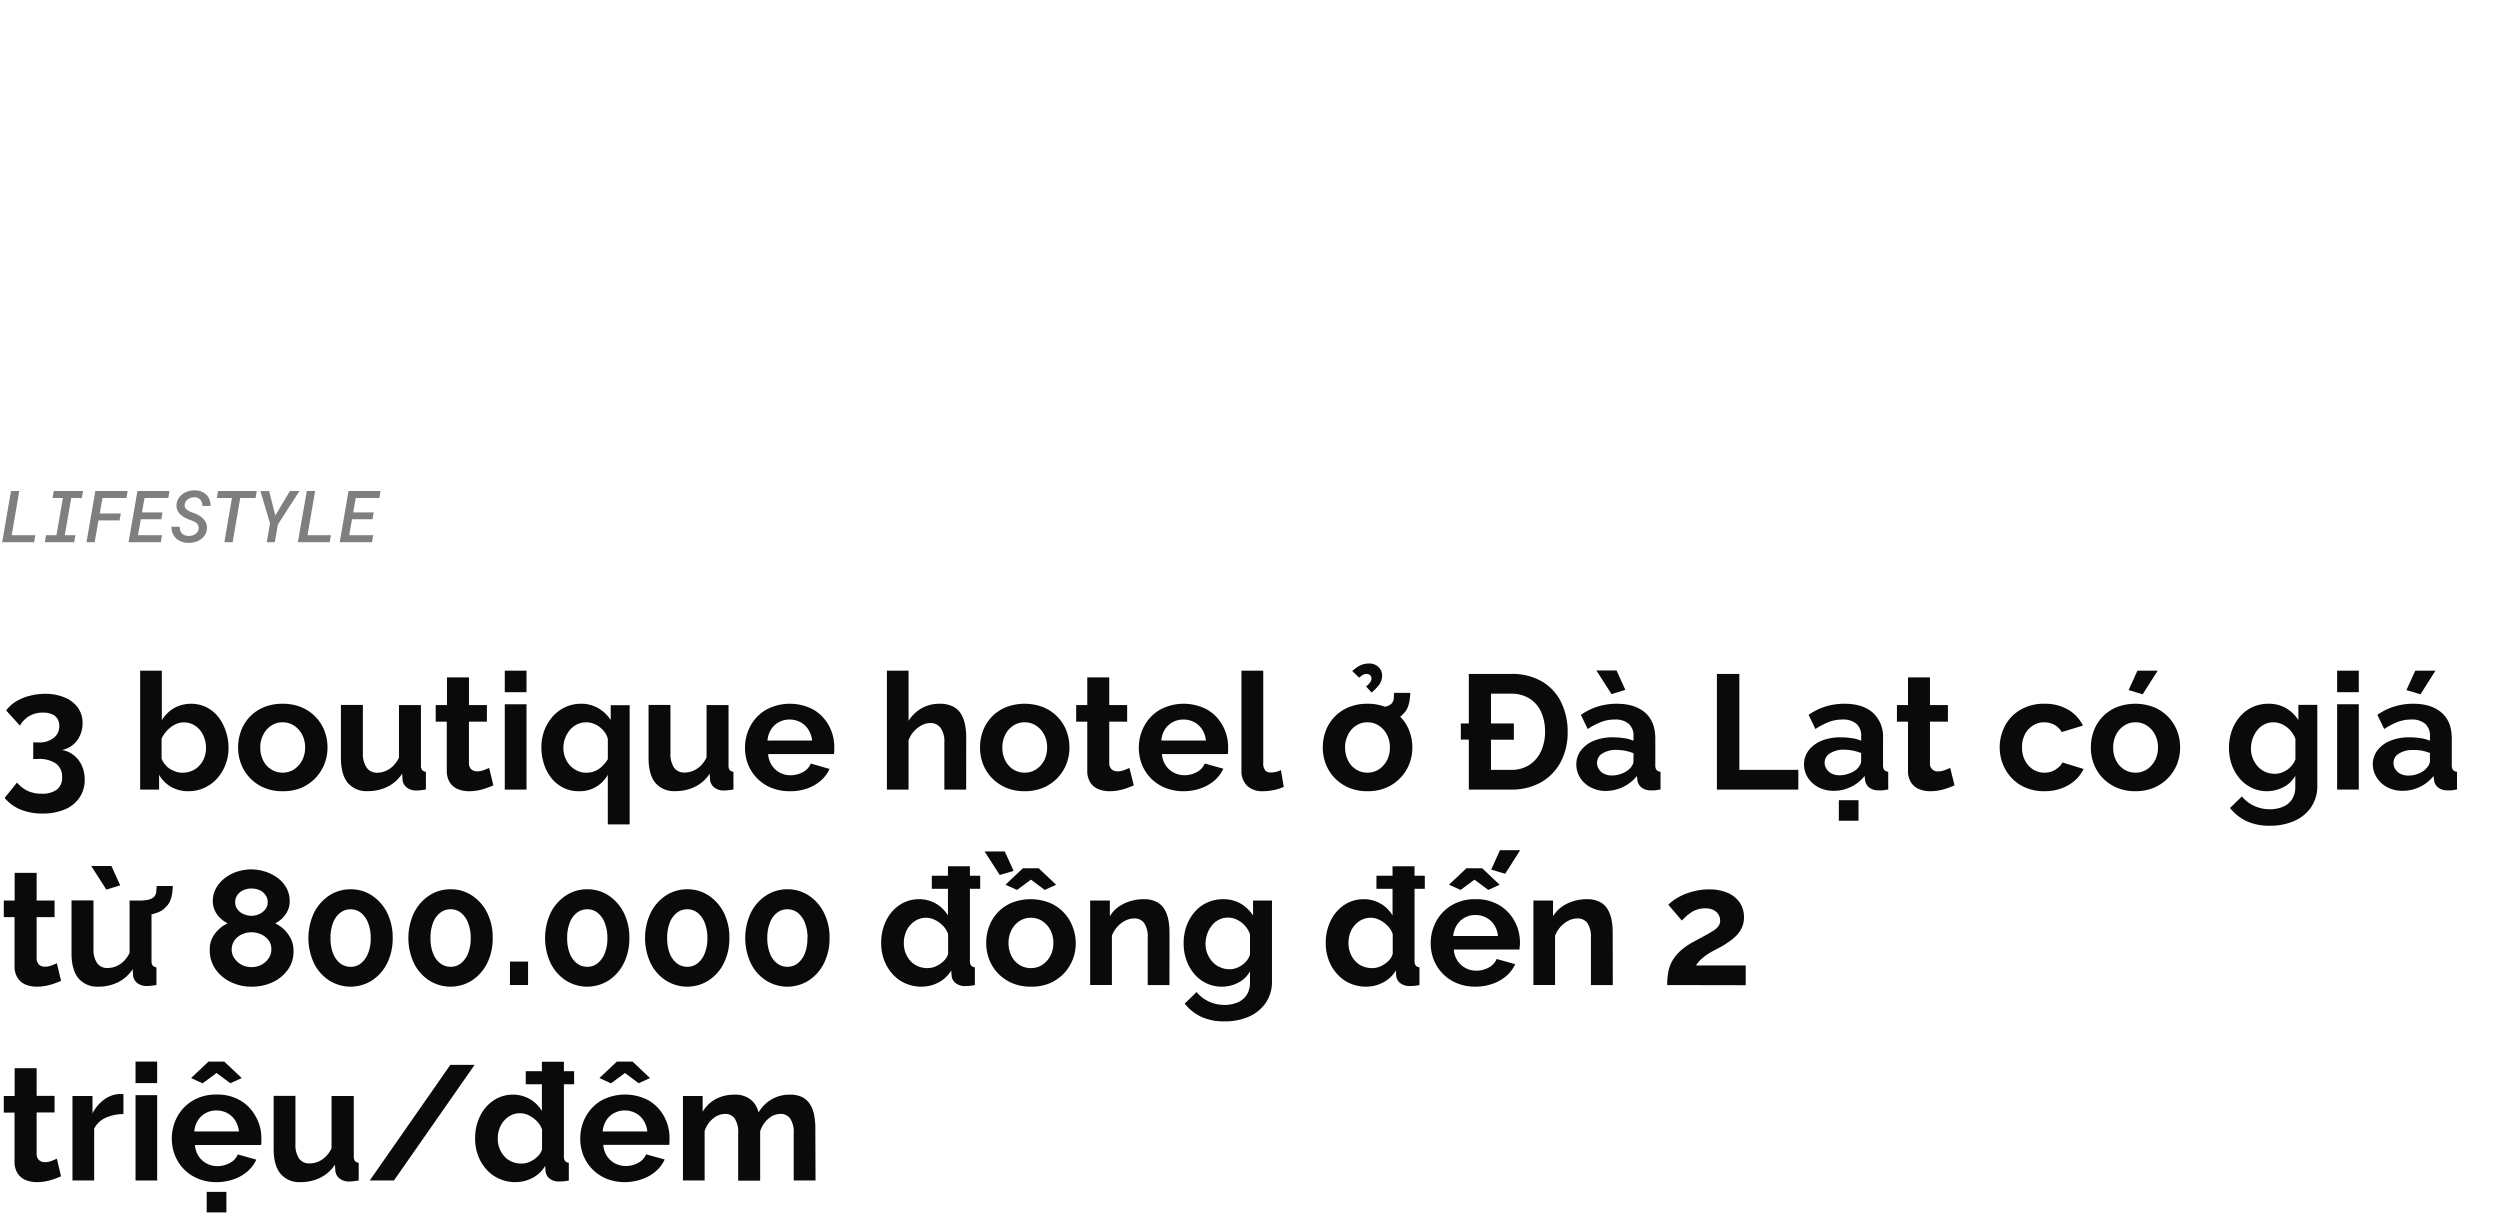<svg xmlns="http://www.w3.org/2000/svg" viewBox="0 0 660 323"><g opacity="0.5"><path d="M9.31,141.3,9,143.14H.57L2.9,129.63H5.09l-2,11.67Z"/><path d="M21.93,129.63l-.33,1.85H18.81L17.1,141.3h2.81l-.33,1.84H11.84l.32-1.84H14.9l1.71-9.82H13.86l.33-1.85Z"/><path d="M26,137.39l-1,5.75H22.83l2.34-13.51H33.7l-.32,1.85H27.05l-.71,4.07H31.9l-.33,1.84Z"/><path d="M37.17,137.08l-.73,4.22h6.34l-.33,1.84H33.94l2.34-13.51h8.46l-.31,1.85H38.15l-.66,3.8h5.42l-.32,1.8Z"/><path d="M52.33,138.7a1.8,1.8,0,0,0-.5-.64,3.15,3.15,0,0,0-.74-.44l-.83-.33a10.8,10.8,0,0,1-1.37-.58,5.34,5.34,0,0,1-1.2-.84,3.45,3.45,0,0,1-.83-1.14,3,3,0,0,1-.26-1.49,3.41,3.41,0,0,1,.51-1.64,4.28,4.28,0,0,1,1.15-1.21,5.06,5.06,0,0,1,1.54-.72,5.58,5.58,0,0,1,1.71-.22,4.71,4.71,0,0,1,1.66.32,4,4,0,0,1,1.31.84,3.92,3.92,0,0,1,.83,1.29,4.13,4.13,0,0,1,.27,1.67H53.43a3.21,3.21,0,0,0-.13-.9,2.24,2.24,0,0,0-.38-.72,2,2,0,0,0-.65-.48,2.26,2.26,0,0,0-.91-.19,3.41,3.41,0,0,0-.89.12,2.78,2.78,0,0,0-.8.37,2.57,2.57,0,0,0-.61.62,2,2,0,0,0-.3.85,1.31,1.31,0,0,0,.16.85,1.81,1.81,0,0,0,.57.6,3.66,3.66,0,0,0,.78.42c.29.11.55.22.8.3a8.55,8.55,0,0,1,1.38.62,4.73,4.73,0,0,1,1.17.88,3.57,3.57,0,0,1,.79,1.16,3.25,3.25,0,0,1,.22,1.52,3.38,3.38,0,0,1-.51,1.64A4.34,4.34,0,0,1,53,142.39a4.64,4.64,0,0,1-1.56.72,6.6,6.6,0,0,1-1.75.21,5,5,0,0,1-1.75-.32,4.14,4.14,0,0,1-1.42-.85,3.66,3.66,0,0,1-.94-1.34,4.27,4.27,0,0,1-.32-1.75h2.17a2.93,2.93,0,0,0,.16,1,2.24,2.24,0,0,0,.46.76,2,2,0,0,0,.74.49,3.08,3.08,0,0,0,1,.18,3.54,3.54,0,0,0,.91-.11,2.7,2.7,0,0,0,.81-.36,2.17,2.17,0,0,0,.62-.59,1.85,1.85,0,0,0,.31-.85A1.54,1.54,0,0,0,52.33,138.7Z"/><path d="M63.42,131.48l-2,11.66H59.23l2-11.66h-4l.33-1.85H67.79l-.33,1.85Z"/><path d="M76.54,129.63h2.52l-5.68,8.8-.83,4.71H70.42l.86-5-2.54-8.5h2.31l1.63,6.45Z"/><path d="M87.37,141.3l-.32,1.84H78.63L81,129.63h2.19l-2,11.67Z"/><path d="M92.93,137.08l-.73,4.22h6.33l-.32,1.84H89.69L92,129.63h8.46l-.31,1.85H93.91l-.66,3.8h5.41l-.31,1.8Z"/></g><path d="M16.34,198a6.69,6.69,0,0,1,3.18,1.41,7.55,7.55,0,0,1,2.09,2.73,8.83,8.83,0,0,1,.75,3.7A8.21,8.21,0,0,1,21,210.55a8.71,8.71,0,0,1-3.87,3.13,14.67,14.67,0,0,1-5.93,1.09,14.86,14.86,0,0,1-5.78-1.05,10.81,10.81,0,0,1-4.2-3.07l3.27-4.05a8.61,8.61,0,0,0,2.67,2.13,8.41,8.41,0,0,0,3.87.8,6.31,6.31,0,0,0,4-1.09,3.94,3.94,0,0,0,1.37-3.27,4.26,4.26,0,0,0-1.59-3.56A7.73,7.73,0,0,0,10,200.37H8.77V196h1.38a6.11,6.11,0,0,0,4.06-1.22,3.84,3.84,0,0,0,1.44-3.07,3.61,3.61,0,0,0-.51-2,3.12,3.12,0,0,0-1.51-1.19,6,6,0,0,0-2.28-.4A7.11,7.11,0,0,0,7.8,189a6.88,6.88,0,0,0-2.55,2.56l-3.62-4a8.89,8.89,0,0,1,2.5-2.31,12.94,12.94,0,0,1,3.63-1.54,16.54,16.54,0,0,1,4.24-.54,12.84,12.84,0,0,1,5.14,1,8,8,0,0,1,3.44,2.68,6.91,6.91,0,0,1,1.22,4.08,7.73,7.73,0,0,1-.67,3.21,6.74,6.74,0,0,1-1.91,2.53A6.64,6.64,0,0,1,16.34,198Z" fill="#0a0a0a"/><path d="M49.75,208.88a9,9,0,0,1-4.6-1.16A8.37,8.37,0,0,1,42,204.54v3.91h-5V177.06h5.72v13.08a9.3,9.3,0,0,1,3.2-3.19,9.4,9.4,0,0,1,8.58-.24,9.46,9.46,0,0,1,3.11,2.53A12.1,12.1,0,0,1,59.6,193a13.6,13.6,0,0,1,.73,4.44,12,12,0,0,1-3.08,8.15A10.23,10.23,0,0,1,53.92,208,9.85,9.85,0,0,1,49.75,208.88ZM48.12,204a6.52,6.52,0,0,0,2.55-.5,5.56,5.56,0,0,0,2-1.42A6.44,6.44,0,0,0,53.94,200a7.12,7.12,0,0,0,.45-2.57,7.63,7.63,0,0,0-.73-3.29,6.07,6.07,0,0,0-2.06-2.49,5.28,5.28,0,0,0-3.1-.93,5,5,0,0,0-2.38.6,7,7,0,0,0-2,1.54A7.89,7.89,0,0,0,42.66,195v5.27a5.93,5.93,0,0,0,.9,1.54A5.1,5.1,0,0,0,44.89,203a8.63,8.63,0,0,0,1.61.74A5.29,5.29,0,0,0,48.12,204Z" fill="#0a0a0a"/><path d="M74.6,208.88a12.4,12.4,0,0,1-4.92-.93A11.4,11.4,0,0,1,66,205.4a11.08,11.08,0,0,1-2.34-3.68,12,12,0,0,1-.8-4.36,12.44,12.44,0,0,1,.8-4.47,10.75,10.75,0,0,1,6-6.18,12.59,12.59,0,0,1,4.9-.92,12.73,12.73,0,0,1,5,.92,11.21,11.21,0,0,1,3.72,2.51,11,11,0,0,1,2.36,3.67,12,12,0,0,1,.82,4.47,11.65,11.65,0,0,1-.82,4.36,11.3,11.3,0,0,1-2.36,3.68A11.62,11.62,0,0,1,79.53,208,12.42,12.42,0,0,1,74.6,208.88Zm-5.89-11.52a7.42,7.42,0,0,0,.78,3.42,5.74,5.74,0,0,0,2.13,2.36,5.52,5.52,0,0,0,3,.84,5.4,5.4,0,0,0,3-.86,6.32,6.32,0,0,0,2.13-2.36,7.25,7.25,0,0,0,.8-3.44,7.14,7.14,0,0,0-.8-3.4,6.24,6.24,0,0,0-2.13-2.36,5.38,5.38,0,0,0-3-.87,5.32,5.32,0,0,0-3,.87,6.09,6.09,0,0,0-2.1,2.36A7.36,7.36,0,0,0,68.71,197.36Z" fill="#0a0a0a"/><path d="M90,200.11v-14h5.8v12.7a6.52,6.52,0,0,0,1,3.85A3.24,3.24,0,0,0,99.54,204a6,6,0,0,0,2.22-.44,6.32,6.32,0,0,0,2-1.33,7.48,7.48,0,0,0,1.57-2.23V186.14h5.8V202a2,2,0,0,0,.31,1.28,1.45,1.45,0,0,0,1,.47v4.68l-1.44.2a10.42,10.42,0,0,1-1.06.06,4,4,0,0,1-2.47-.72,3,3,0,0,1-1.18-1.92l-.13-1.79a9.83,9.83,0,0,1-3.85,3.43,11.51,11.51,0,0,1-5.22,1.17,6.44,6.44,0,0,1-5.31-2.23Q90,204.42,90,200.11Z" fill="#0a0a0a"/><path d="M130.25,207.34c-.52.23-1.12.46-1.79.7a14.5,14.5,0,0,1-2.19.61,12.82,12.82,0,0,1-2.39.23,7.58,7.58,0,0,1-3-.55,4.6,4.6,0,0,1-2.13-1.77,5.71,5.71,0,0,1-.8-3.17V190.52h-2.92v-4.38H118v-7.31h5.81v7.31h4.73v4.38H123.8v10.91a2.22,2.22,0,0,0,.64,1.68,2.28,2.28,0,0,0,1.55.53,4.77,4.77,0,0,0,1.72-.33c.57-.21,1-.4,1.42-.58Z" fill="#0a0a0a"/><path d="M133.26,182.74v-5.68H139v5.68Zm0,25.71V185.92H139v22.53Z" fill="#0a0a0a"/><path d="M152.73,208.88a8.71,8.71,0,0,1-3.95-.89,9.42,9.42,0,0,1-3.14-2.49,11.18,11.18,0,0,1-2-3.72,14,14,0,0,1-.71-4.51,12.34,12.34,0,0,1,.79-4.48,11.73,11.73,0,0,1,2.22-3.66,9.88,9.88,0,0,1,7.52-3.34A8.79,8.79,0,0,1,158,187a9.81,9.81,0,0,1,3.23,3.08v-3.9h5v31.47h-5.77V204.55A8.43,8.43,0,0,1,152.73,208.88Zm2.15-4.9a5.43,5.43,0,0,0,2.28-.46,6.32,6.32,0,0,0,1.85-1.26,9.24,9.24,0,0,0,1.46-1.84v-5.31a4.83,4.83,0,0,0-.79-1.75,6.93,6.93,0,0,0-1.38-1.43,6.11,6.11,0,0,0-1.7-.92,5.43,5.43,0,0,0-1.8-.32,5.5,5.5,0,0,0-2.47.55,5.91,5.91,0,0,0-1.9,1.5,7.28,7.28,0,0,0-1.24,2.15,7.1,7.1,0,0,0-.45,2.51,6.88,6.88,0,0,0,.79,3.33,6.36,6.36,0,0,0,2.17,2.37A5.76,5.76,0,0,0,154.88,204Z" fill="#0a0a0a"/><path d="M171.22,200.11v-14H177v12.7a6.45,6.45,0,0,0,.95,3.85,3.24,3.24,0,0,0,2.79,1.29,6,6,0,0,0,2.22-.44,6.32,6.32,0,0,0,2-1.33,7.66,7.66,0,0,0,1.57-2.23V186.14h5.8V202a2.11,2.11,0,0,0,.3,1.28,1.47,1.47,0,0,0,1,.47v4.68c-.57.09-1.05.15-1.44.2a10.24,10.24,0,0,1-1.05.06,4,4,0,0,1-2.47-.72,3,3,0,0,1-1.19-1.92l-.12-1.79a9.9,9.9,0,0,1-3.85,3.43,11.58,11.58,0,0,1-5.23,1.17,6.46,6.46,0,0,1-5.31-2.23Q171.22,204.42,171.22,200.11Z" fill="#0a0a0a"/><path d="M208.51,208.88a12.67,12.67,0,0,1-4.91-.91,11.14,11.14,0,0,1-3.74-2.51,11,11,0,0,1-2.36-3.63,11.64,11.64,0,0,1-.82-4.38,12,12,0,0,1,1.44-5.81,11,11,0,0,1,4.09-4.25,13.24,13.24,0,0,1,12.62,0,11,11,0,0,1,4,4.19,11.75,11.75,0,0,1,1.42,5.67c0,.37,0,.72,0,1s-.05.61-.08.83H202.79a6.1,6.1,0,0,0,1,3A5.8,5.8,0,0,0,205.9,204a6,6,0,0,0,2.78.67,6.74,6.74,0,0,0,3.29-.84,4.43,4.43,0,0,0,2.08-2.25L219,203a9.08,9.08,0,0,1-2.28,3.06,11.26,11.26,0,0,1-3.57,2.08A13.41,13.41,0,0,1,208.51,208.88Zm-5.9-13.37H214.4a6.65,6.65,0,0,0-1-2.92,5.53,5.53,0,0,0-2.09-1.93,5.9,5.9,0,0,0-2.88-.7,5.66,5.66,0,0,0-2.81.7,5.55,5.55,0,0,0-2.07,1.93A6.65,6.65,0,0,0,202.61,195.51Z" fill="#0a0a0a"/><path d="M255.07,208.45h-5.76V196a6.15,6.15,0,0,0-1-3.85,3.34,3.34,0,0,0-2.77-1.27,4.92,4.92,0,0,0-2.2.58,7.46,7.46,0,0,0-2.08,1.62,7.08,7.08,0,0,0-1.4,2.37v13h-5.72V177.06h5.72V190.3a9.56,9.56,0,0,1,3.46-3.32,9.46,9.46,0,0,1,4.67-1.19,7.69,7.69,0,0,1,3.59.73,5.18,5.18,0,0,1,2.15,2,8.89,8.89,0,0,1,1.05,2.83,16.7,16.7,0,0,1,.3,3.17Z" fill="#0a0a0a"/><path d="M270.51,208.88a12.37,12.37,0,0,1-4.92-.93,11.4,11.4,0,0,1-3.72-2.55,11,11,0,0,1-2.35-3.68,12,12,0,0,1-.79-4.36,12.44,12.44,0,0,1,.79-4.47,10.87,10.87,0,0,1,2.33-3.67,10.63,10.63,0,0,1,3.72-2.51,13.67,13.67,0,0,1,9.86,0,11,11,0,0,1,6.09,6.18,12.24,12.24,0,0,1,.81,4.47,11.85,11.85,0,0,1-.81,4.36,11.25,11.25,0,0,1-6.09,6.23A12.37,12.37,0,0,1,270.51,208.88Zm-5.89-11.52a7.54,7.54,0,0,0,.77,3.42,5.88,5.88,0,0,0,2.13,2.36,5.56,5.56,0,0,0,3,.84,5.4,5.4,0,0,0,3-.86,6.32,6.32,0,0,0,2.13-2.36,7.24,7.24,0,0,0,.79-3.44,7.14,7.14,0,0,0-.79-3.4,6.24,6.24,0,0,0-2.13-2.36,5.41,5.41,0,0,0-3-.87,5.32,5.32,0,0,0-3,.87,6.11,6.11,0,0,0-2.11,2.36A7.48,7.48,0,0,0,264.62,197.36Z" fill="#0a0a0a"/><path d="M299.32,207.34c-.52.23-1.11.46-1.78.7a15,15,0,0,1-2.2.61,12.71,12.71,0,0,1-2.38.23,7.67,7.67,0,0,1-3-.55,4.6,4.6,0,0,1-2.13-1.77,5.71,5.71,0,0,1-.79-3.17V190.52h-2.93v-4.38h2.93v-7.31h5.8v7.31h4.73v4.38h-4.73v10.91a2.23,2.23,0,0,0,.65,1.68,2.25,2.25,0,0,0,1.54.53,4.73,4.73,0,0,0,1.72-.33,15,15,0,0,0,1.42-.58Z" fill="#0a0a0a"/><path d="M312.48,208.88a12.58,12.58,0,0,1-4.9-.91,11.18,11.18,0,0,1-3.75-2.51,11,11,0,0,1-2.36-3.63,11.84,11.84,0,0,1-.82-4.38,12,12,0,0,1,1.44-5.81,11.05,11.05,0,0,1,4.09-4.25,13.24,13.24,0,0,1,12.62,0,11,11,0,0,1,4,4.19,11.64,11.64,0,0,1,1.42,5.67c0,.37,0,.72,0,1s-.06.61-.09.83H306.76a6.1,6.1,0,0,0,1,3,5.73,5.73,0,0,0,2.15,1.91,6,6,0,0,0,2.77.67,6.71,6.71,0,0,0,3.29-.84,4.45,4.45,0,0,0,2.09-2.25l4.9,1.37a9.08,9.08,0,0,1-2.28,3.06,11.15,11.15,0,0,1-3.57,2.08A13.41,13.41,0,0,1,312.48,208.88Zm-5.89-13.37h11.78a6.65,6.65,0,0,0-1-2.92,5.51,5.51,0,0,0-2.08-1.93,5.9,5.9,0,0,0-2.88-.7,5.67,5.67,0,0,0-2.82.7,5.55,5.55,0,0,0-2.07,1.93A6.52,6.52,0,0,0,306.59,195.51Z" fill="#0a0a0a"/><path d="M327.74,177.06h5.76v24.2a3.21,3.21,0,0,0,.52,2.14,1.82,1.82,0,0,0,1.38.54,6.52,6.52,0,0,0,1.48-.17,5.59,5.59,0,0,0,1.27-.48l.77,4.43a10.81,10.81,0,0,1-2.68.86,14.73,14.73,0,0,1-2.82.3,5.76,5.76,0,0,1-4.19-1.44,5.42,5.42,0,0,1-1.49-4.08Z" fill="#0a0a0a"/><path d="M361,208.88a12.4,12.4,0,0,1-4.92-.93,11.4,11.4,0,0,1-3.72-2.55,11.08,11.08,0,0,1-2.34-3.68,11.84,11.84,0,0,1-.8-4.36,12.23,12.23,0,0,1,.8-4.47,10.85,10.85,0,0,1,2.32-3.67,10.72,10.72,0,0,1,3.72-2.51,12.59,12.59,0,0,1,4.9-.92,12.73,12.73,0,0,1,5,.92,11.06,11.06,0,0,1,3.71,2.51,10.83,10.83,0,0,1,2.37,3.67,12.24,12.24,0,0,1,.82,4.47,11.85,11.85,0,0,1-.82,4.36,11.17,11.17,0,0,1-2.37,3.68,11.47,11.47,0,0,1-3.71,2.55A12.42,12.42,0,0,1,361,208.88Zm-5.89-11.52a7.42,7.42,0,0,0,.78,3.42,5.79,5.79,0,0,0,2.12,2.36,5.58,5.58,0,0,0,3,.84,5.4,5.4,0,0,0,3-.86,6.32,6.32,0,0,0,2.13-2.36,7.24,7.24,0,0,0,.79-3.44,7.14,7.14,0,0,0-.79-3.4,6.24,6.24,0,0,0-2.13-2.36,5.38,5.38,0,0,0-3-.87,5.32,5.32,0,0,0-3,.87,6,6,0,0,0-2.1,2.36A7.36,7.36,0,0,0,355.09,197.36Zm3.7-18.45L357,177.15a8.73,8.73,0,0,1,2.1-1.48,5.14,5.14,0,0,1,2.24-.5,3.5,3.5,0,0,1,2.6.93,3,3,0,0,1,.93,2.25,4,4,0,0,1-.67,2.28,11.74,11.74,0,0,1-2.09,2.2l-1.46-1.6a5.5,5.5,0,0,0,1.08-1.11,1.86,1.86,0,0,0,.34-1,1.17,1.17,0,0,0-.34-.86,1.26,1.26,0,0,0-.91-.34,2,2,0,0,0-1,.24A7.09,7.09,0,0,0,358.79,178.91Zm4.64,11.78.09-3.95a9.73,9.73,0,0,0,2.41-.24,3.15,3.15,0,0,0,1.42-.75,2.38,2.38,0,0,0,.58-1.31c0-.47.07-1,.1-1.53h4.26c0,.63-.08,1.27-.17,1.92a8.29,8.29,0,0,1-.5,1.91,4.79,4.79,0,0,1-1.22,1.76,4.59,4.59,0,0,1-1.7,1.23,10.33,10.33,0,0,1-2.45.73A16.1,16.1,0,0,1,363.43,190.69Z" fill="#0a0a0a"/><path d="M385.66,195.25V191h14v4.3Zm2.11,13.2V177.92h11.09a15.57,15.57,0,0,1,8.32,2.05,12.85,12.85,0,0,1,5,5.5,17.37,17.37,0,0,1,1.68,7.68,16.63,16.63,0,0,1-1.87,8.08,13.32,13.32,0,0,1-5.22,5.33,15.89,15.89,0,0,1-7.92,1.89Zm20.12-15.3a12.3,12.3,0,0,0-1.05-5.23,8.11,8.11,0,0,0-3.07-3.52,9,9,0,0,0-4.91-1.27h-5.24v20.12h5.24a8.73,8.73,0,0,0,4.91-1.33,8.52,8.52,0,0,0,3.07-3.61A12.2,12.2,0,0,0,407.89,193.15Z" fill="#0a0a0a"/><path d="M416.15,201.87a6.08,6.08,0,0,1,1.23-3.78,8.13,8.13,0,0,1,3.39-2.53,13.13,13.13,0,0,1,5.06-.91,19,19,0,0,1,2.88.22,9.88,9.88,0,0,1,2.53.68v-1.24A4.13,4.13,0,0,0,430,191.1a5.41,5.41,0,0,0-3.75-1.14,9.78,9.78,0,0,0-3.56.65,19.14,19.14,0,0,0-3.53,1.85l-1.81-3.74a16.6,16.6,0,0,1,4.54-2.22,17,17,0,0,1,4.92-.71c3.21,0,5.72.79,7.51,2.36S437,192,437,195V202a1.93,1.93,0,0,0,.33,1.27,1.52,1.52,0,0,0,1.05.47v4.68l-1.4.22a4.29,4.29,0,0,1-1.05,0,3.92,3.92,0,0,1-2.6-.75,3,3,0,0,1-1.05-1.87l-.13-1.16a10.62,10.62,0,0,1-8.17,3.95,8.54,8.54,0,0,1-4-.93,7.16,7.16,0,0,1-2.8-2.53A6.5,6.5,0,0,1,416.15,201.87ZM421.44,177h5.33l2.32,5.12-3.65,1.12ZM430.17,203a3.74,3.74,0,0,0,.77-1,2,2,0,0,0,.3-.93v-2.22a12.11,12.11,0,0,0-2.23-.65,12.58,12.58,0,0,0-2.28-.23,6.68,6.68,0,0,0-3.68.94,2.88,2.88,0,0,0-1.44,2.5,3.07,3.07,0,0,0,.47,1.61,3.41,3.41,0,0,0,1.36,1.24,4.61,4.61,0,0,0,2.17.46,6.64,6.64,0,0,0,2.54-.5A6.17,6.17,0,0,0,430.17,203Z" fill="#0a0a0a"/><path d="M453.26,208.45V177.92h5.93v25.33h15.57v5.2Z" fill="#0a0a0a"/><path d="M476.26,201.87a6.08,6.08,0,0,1,1.23-3.78,8.16,8.16,0,0,1,3.4-2.53,13.08,13.08,0,0,1,5.05-.91,19,19,0,0,1,2.88.22,10.08,10.08,0,0,1,2.54.68v-1.24a4.14,4.14,0,0,0-1.25-3.21,5.38,5.38,0,0,0-3.74-1.14,9.88,9.88,0,0,0-3.57.65,19.46,19.46,0,0,0-3.53,1.85l-1.8-3.74A16.41,16.41,0,0,1,482,186.5a17.08,17.08,0,0,1,4.93-.71q4.81,0,7.5,2.36a8.54,8.54,0,0,1,2.69,6.8V202a2,2,0,0,0,.32,1.27,1.57,1.57,0,0,0,1.05.47v4.68l-1.39.22a4.39,4.39,0,0,1-1.06,0,3.93,3.93,0,0,1-2.6-.75,3,3,0,0,1-1.05-1.87l-.13-1.16a10.25,10.25,0,0,1-3.7,2.92,10.35,10.35,0,0,1-4.47,1,8.57,8.57,0,0,1-4-.93,7.23,7.23,0,0,1-2.8-2.53A6.5,6.5,0,0,1,476.26,201.87Zm14,1.08a3.78,3.78,0,0,0,.78-1,2,2,0,0,0,.3-.93v-2.22a12.73,12.73,0,0,0-4.52-.88,6.62,6.62,0,0,0-3.67.94,2.87,2.87,0,0,0-1.45,2.5,3,3,0,0,0,.48,1.61,3.32,3.32,0,0,0,1.35,1.24,4.61,4.61,0,0,0,2.17.46,6.64,6.64,0,0,0,2.54-.5A6.06,6.06,0,0,0,490.28,203Zm-4.81,13.72v-5.42h5.2v5.42Z" fill="#0a0a0a"/><path d="M516,207.34c-.52.23-1.12.46-1.79.7a14.5,14.5,0,0,1-2.19.61,12.82,12.82,0,0,1-2.39.23,7.67,7.67,0,0,1-3-.55,4.63,4.63,0,0,1-2.12-1.77,5.62,5.62,0,0,1-.8-3.17V190.52h-2.92v-4.38h2.92v-7.31h5.8v7.31h4.74v4.38h-4.74v10.91a2,2,0,0,0,2.2,2.21,4.81,4.81,0,0,0,1.72-.33c.57-.21,1-.4,1.42-.58Z" fill="#0a0a0a"/><path d="M539.82,208.88a12.7,12.7,0,0,1-5-.91,10.82,10.82,0,0,1-3.72-2.55,11.37,11.37,0,0,1-2.36-3.72,12.22,12.22,0,0,1,.6-10.12,10.65,10.65,0,0,1,4.08-4.21,12.22,12.22,0,0,1,6.32-1.58,11.89,11.89,0,0,1,6.28,1.59,9.81,9.81,0,0,1,3.87,4.17l-5.59,1.72a5.13,5.13,0,0,0-1.93-1.91,5.58,5.58,0,0,0-2.71-.67,5.48,5.48,0,0,0-2.93.83,6,6,0,0,0-2.13,2.3,7.26,7.26,0,0,0-.79,3.5,7.38,7.38,0,0,0,.79,3.46,6.1,6.1,0,0,0,2.13,2.36,5.77,5.77,0,0,0,5,.5,5.73,5.73,0,0,0,1.65-1,4,4,0,0,0,1.1-1.35l5.59,1.72a9.39,9.39,0,0,1-2.26,3,11,11,0,0,1-3.48,2.08A12.7,12.7,0,0,1,539.82,208.88Z" fill="#0a0a0a"/><path d="M563.77,208.88a12.42,12.42,0,0,1-4.93-.93,11.62,11.62,0,0,1-3.72-2.55,11.08,11.08,0,0,1-2.34-3.68,12,12,0,0,1-.79-4.36,12.44,12.44,0,0,1,.79-4.47,10.75,10.75,0,0,1,6-6.18,13.7,13.7,0,0,1,9.87,0,11,11,0,0,1,3.72,2.51,11.14,11.14,0,0,1,2.37,3.67,12.24,12.24,0,0,1,.81,4.47,11.85,11.85,0,0,1-.81,4.36,11.25,11.25,0,0,1-6.09,6.23A12.4,12.4,0,0,1,563.77,208.88Zm-5.89-11.52a7.42,7.42,0,0,0,.77,3.42,5.88,5.88,0,0,0,2.13,2.36,5.56,5.56,0,0,0,3,.84,5.34,5.34,0,0,0,3-.86,6.32,6.32,0,0,0,2.13-2.36,7.25,7.25,0,0,0,.8-3.44,7.14,7.14,0,0,0-.8-3.4,6.24,6.24,0,0,0-2.13-2.36,5.36,5.36,0,0,0-3-.87,5.29,5.29,0,0,0-3,.87,6.11,6.11,0,0,0-2.11,2.36A7.35,7.35,0,0,0,557.88,197.36Zm7.78-14.06-3.7-1.12,2.32-5.12h5.34Z" fill="#0a0a0a"/><path d="M598.55,208.88a9.3,9.3,0,0,1-4.1-.9,9.63,9.63,0,0,1-3.21-2.48,11.51,11.51,0,0,1-2.06-3.64,13,13,0,0,1-.73-4.39,13.56,13.56,0,0,1,.75-4.57,11.6,11.6,0,0,1,2.15-3.73,9.71,9.71,0,0,1,3.31-2.49,10,10,0,0,1,4.24-.89,9,9,0,0,1,4.6,1.16,9.81,9.81,0,0,1,3.27,3.14v-4h5v21.31a9.79,9.79,0,0,1-1.64,5.7,10.45,10.45,0,0,1-4.43,3.63,15.53,15.53,0,0,1-6.45,1.26,14.26,14.26,0,0,1-6.19-1.22,12.54,12.54,0,0,1-4.34-3.46l3.14-3.06a9,9,0,0,0,3.24,2.5,9.84,9.84,0,0,0,4.15.9,8.81,8.81,0,0,0,3.36-.63,5.3,5.3,0,0,0,2.45-1.94,6,6,0,0,0,.9-3.45v-2.84a7.25,7.25,0,0,1-3.11,3A9.38,9.38,0,0,1,598.55,208.88Zm1.94-4.6a5.4,5.4,0,0,0,1.83-.3,6.12,6.12,0,0,0,1.56-.82,5.79,5.79,0,0,0,1.29-1.23,4.67,4.67,0,0,0,.82-1.49v-5.35a6.44,6.44,0,0,0-1.4-2.32,6.58,6.58,0,0,0-2.06-1.54,5.5,5.5,0,0,0-2.39-.54,5.07,5.07,0,0,0-2.38.57,5.48,5.48,0,0,0-1.87,1.55,7.68,7.68,0,0,0-1.21,2.24,8.13,8.13,0,0,0-.43,2.59,6.79,6.79,0,0,0,.5,2.59,7.16,7.16,0,0,0,1.33,2.13,5.69,5.69,0,0,0,2,1.43A6.07,6.07,0,0,0,600.49,204.28Z" fill="#0a0a0a"/><path d="M617,182.74v-5.68h5.72v5.68Zm0,25.71V185.92h5.72v22.53Z" fill="#0a0a0a"/><path d="M626.42,201.87a6.13,6.13,0,0,1,1.22-3.78,8.16,8.16,0,0,1,3.4-2.53,13.12,13.12,0,0,1,5.05-.91,18.81,18.81,0,0,1,2.88.22,10,10,0,0,1,2.54.68v-1.24a4.14,4.14,0,0,0-1.25-3.21,5.38,5.38,0,0,0-3.74-1.14,9.88,9.88,0,0,0-3.57.65,19.08,19.08,0,0,0-3.52,1.85l-1.81-3.74a16.32,16.32,0,0,1,4.54-2.22,17,17,0,0,1,4.92-.71q4.81,0,7.5,2.36c1.8,1.56,2.69,3.83,2.69,6.8V202a2,2,0,0,0,.32,1.27,1.57,1.57,0,0,0,1.06.47v4.68l-1.4.22a4.32,4.32,0,0,1-1,0,3.9,3.9,0,0,1-2.6-.75,3,3,0,0,1-1.06-1.87l-.13-1.16a10.16,10.16,0,0,1-3.7,2.92,10.35,10.35,0,0,1-4.47,1,8.57,8.57,0,0,1-4-.93,7.13,7.13,0,0,1-2.79-2.53A6.42,6.42,0,0,1,626.42,201.87Zm14,1.08a3.58,3.58,0,0,0,.78-1,2,2,0,0,0,.3-.93v-2.22a12.22,12.22,0,0,0-2.24-.65A12.39,12.39,0,0,0,637,198a6.65,6.65,0,0,0-3.68.94,2.88,2.88,0,0,0-1.44,2.5,3.07,3.07,0,0,0,.47,1.61,3.41,3.41,0,0,0,1.36,1.24,4.58,4.58,0,0,0,2.17.46,6.6,6.6,0,0,0,2.53-.5A6,6,0,0,0,640.43,203ZM639,183.3l-3.7-1.12,2.33-5.12h5.33Z" fill="#0a0a0a"/><path d="M16.12,258.94c-.51.23-1.11.46-1.78.71a15.79,15.79,0,0,1-2.19.6,12.82,12.82,0,0,1-2.39.23,7.67,7.67,0,0,1-3-.55,4.63,4.63,0,0,1-2.12-1.77,5.62,5.62,0,0,1-.8-3.17V242.12H1v-4.38H3.87v-7.31h5.8v7.31h4.74v4.38H9.67V253a2.26,2.26,0,0,0,.65,1.68,2.28,2.28,0,0,0,1.55.53,5,5,0,0,0,1.72-.32c.57-.22,1-.41,1.42-.59Z" fill="#0a0a0a"/><path d="M18.88,251.71v-14h5.8v12.7a6.52,6.52,0,0,0,.95,3.85,3.24,3.24,0,0,0,2.79,1.29,6,6,0,0,0,2.22-.44,6.32,6.32,0,0,0,2-1.33,7.66,7.66,0,0,0,1.57-2.23V237.74H40v15.88a2.11,2.11,0,0,0,.3,1.28,1.48,1.48,0,0,0,1,.47v4.68l-1.45.2a10.09,10.09,0,0,1-1.05.06,4,4,0,0,1-2.47-.72,3,3,0,0,1-1.18-1.92l-.13-1.79a9.9,9.9,0,0,1-3.85,3.43A11.55,11.55,0,0,1,26,260.48a6.46,6.46,0,0,1-5.31-2.23Q18.88,256,18.88,251.71Zm5.2-23.09h5.33l2.32,5.12-3.65,1.12Zm12.68,13.07.09-3.95a9.73,9.73,0,0,0,2.41-.24,3.15,3.15,0,0,0,1.42-.75,2.38,2.38,0,0,0,.58-1.31c0-.48.08-1,.11-1.53h4.25c0,.63-.08,1.27-.17,1.91a8.74,8.74,0,0,1-.49,1.92,5,5,0,0,1-1.23,1.76,4.59,4.59,0,0,1-1.7,1.23,10.33,10.33,0,0,1-2.45.73A17.13,17.13,0,0,1,36.76,241.69Z" fill="#0a0a0a"/><path d="M77.49,251A8.23,8.23,0,0,1,76,256a10.34,10.34,0,0,1-4,3.3,13,13,0,0,1-5.61,1.18,12.17,12.17,0,0,1-5.53-1.25,10.33,10.33,0,0,1-4-3.4,8.61,8.61,0,0,1-1.48-5A6.77,6.77,0,0,1,56,247.7a8.24,8.24,0,0,1,1.82-2.41,8.6,8.6,0,0,1,2.28-1.53,8.47,8.47,0,0,1-2-1.42,6.51,6.51,0,0,1-1.4-2,5.7,5.7,0,0,1-.52-2.35,7,7,0,0,1,.93-3.63,8.74,8.74,0,0,1,2.41-2.66,10.31,10.31,0,0,1,3.26-1.64,12.08,12.08,0,0,1,3.51-.54,12.48,12.48,0,0,1,3.57.54,11.43,11.43,0,0,1,3.31,1.61,8.43,8.43,0,0,1,2.41,2.67,7.19,7.19,0,0,1,.9,3.61A5.58,5.58,0,0,1,76,240.3a7.11,7.11,0,0,1-3.35,3.46A9.22,9.22,0,0,1,75,245.39a9,9,0,0,1,1.79,2.46A7.09,7.09,0,0,1,77.49,251Zm-5.85-.34a4.08,4.08,0,0,0-.45-2A4.52,4.52,0,0,0,70,247.31a5.63,5.63,0,0,0-1.7-.89,6.33,6.33,0,0,0-1.93-.3,6,6,0,0,0-2.54.56,4.81,4.81,0,0,0-1.93,1.6,4.13,4.13,0,0,0-.73,2.46,3.72,3.72,0,0,0,.45,1.82A5.12,5.12,0,0,0,62.78,254a5.34,5.34,0,0,0,1.68,1,6.06,6.06,0,0,0,1.93.32,5.69,5.69,0,0,0,2.58-.6A5.2,5.2,0,0,0,70.91,253,4,4,0,0,0,71.64,250.7Zm-9.55-12.53a3.07,3.07,0,0,0,.65,2,3.91,3.91,0,0,0,1.65,1.23,5.38,5.38,0,0,0,2,.41,4.88,4.88,0,0,0,2-.43A4.42,4.42,0,0,0,70,240.12a3,3,0,0,0,.67-2,3.08,3.08,0,0,0-.6-1.85A3.78,3.78,0,0,0,68.52,235a5.22,5.22,0,0,0-2.17-.43,5,5,0,0,0-2.11.45,3.8,3.8,0,0,0-1.57,1.27A3.15,3.15,0,0,0,62.09,238.17Z" fill="#0a0a0a"/><path d="M103.67,247.65a14.63,14.63,0,0,1-1.46,6.63,11.47,11.47,0,0,1-4,4.55,10.55,10.55,0,0,1-11.33,0,11.51,11.51,0,0,1-4-4.55,15.78,15.78,0,0,1,0-13.26,11.67,11.67,0,0,1,4-4.58,10.14,10.14,0,0,1,5.68-1.67,10,10,0,0,1,5.67,1.67,11.66,11.66,0,0,1,4,4.58A14.57,14.57,0,0,1,103.67,247.65Zm-5.8,0a10.69,10.69,0,0,0-.69-4A6.35,6.35,0,0,0,95.31,241a4.25,4.25,0,0,0-2.73-.94,4.4,4.4,0,0,0-2.8.94,6.17,6.17,0,0,0-1.87,2.66,11.12,11.12,0,0,0-.66,4,10.88,10.88,0,0,0,.66,4,6.17,6.17,0,0,0,1.87,2.64,4.4,4.4,0,0,0,2.8.94,4.25,4.25,0,0,0,2.73-.94,6.34,6.34,0,0,0,1.87-2.64A10.46,10.46,0,0,0,97.87,247.65Z" fill="#0a0a0a"/><path d="M130.07,247.65a14.5,14.5,0,0,1-1.46,6.63,11.47,11.47,0,0,1-4,4.55,10.55,10.55,0,0,1-11.33,0,11.41,11.41,0,0,1-4-4.55,15.69,15.69,0,0,1,0-13.26,11.57,11.57,0,0,1,4-4.58,10.16,10.16,0,0,1,5.68-1.67,10,10,0,0,1,5.68,1.67,11.72,11.72,0,0,1,4,4.58A14.44,14.44,0,0,1,130.07,247.65Zm-5.8,0a10.69,10.69,0,0,0-.69-4,6.35,6.35,0,0,0-1.87-2.66,4.25,4.25,0,0,0-2.73-.94,4.38,4.38,0,0,0-2.79.94,6.11,6.11,0,0,0-1.88,2.66,11.12,11.12,0,0,0-.66,4,10.88,10.88,0,0,0,.66,4,6.1,6.1,0,0,0,1.88,2.64,4.38,4.38,0,0,0,2.79.94,4.25,4.25,0,0,0,2.73-.94,6.34,6.34,0,0,0,1.87-2.64A10.46,10.46,0,0,0,124.27,247.65Z" fill="#0a0a0a"/><path d="M134.63,260.05v-6.19h4.78v6.19Z" fill="#0a0a0a"/><path d="M166.15,247.65a14.63,14.63,0,0,1-1.46,6.63,11.55,11.55,0,0,1-4,4.55,10.55,10.55,0,0,1-11.33,0,11.51,11.51,0,0,1-4-4.55,15.78,15.78,0,0,1,0-13.26,11.67,11.67,0,0,1,4-4.58,10.12,10.12,0,0,1,5.68-1.67,10,10,0,0,1,5.67,1.67,11.74,11.74,0,0,1,4,4.58A14.57,14.57,0,0,1,166.15,247.65Zm-5.8,0a10.69,10.69,0,0,0-.69-4,6.35,6.35,0,0,0-1.87-2.66,4.25,4.25,0,0,0-2.73-.94,4.4,4.4,0,0,0-2.8.94,6.17,6.17,0,0,0-1.87,2.66,11.12,11.12,0,0,0-.66,4,10.88,10.88,0,0,0,.66,4,6.17,6.17,0,0,0,1.87,2.64,4.4,4.4,0,0,0,2.8.94,4.25,4.25,0,0,0,2.73-.94,6.34,6.34,0,0,0,1.87-2.64A10.46,10.46,0,0,0,160.35,247.65Z" fill="#0a0a0a"/><path d="M192.55,247.65a14.5,14.5,0,0,1-1.46,6.63,11.47,11.47,0,0,1-4,4.55,10.55,10.55,0,0,1-11.33,0,11.41,11.41,0,0,1-4-4.55,15.69,15.69,0,0,1,0-13.26,11.57,11.57,0,0,1,4-4.58,10.14,10.14,0,0,1,5.68-1.67,10,10,0,0,1,5.68,1.67,11.72,11.72,0,0,1,4,4.58A14.44,14.44,0,0,1,192.55,247.65Zm-5.8,0a10.69,10.69,0,0,0-.69-4,6.35,6.35,0,0,0-1.87-2.66,4.25,4.25,0,0,0-2.73-.94,4.38,4.38,0,0,0-2.79.94,6.11,6.11,0,0,0-1.88,2.66,11.12,11.12,0,0,0-.66,4,10.88,10.88,0,0,0,.66,4,6.1,6.1,0,0,0,1.88,2.64,4.38,4.38,0,0,0,2.79.94,4.25,4.25,0,0,0,2.73-.94,6.34,6.34,0,0,0,1.87-2.64A10.46,10.46,0,0,0,186.75,247.65Z" fill="#0a0a0a"/><path d="M219,247.65a14.5,14.5,0,0,1-1.47,6.63,11.52,11.52,0,0,1-4,4.55,10.55,10.55,0,0,1-11.33,0,11.36,11.36,0,0,1-4-4.55,15.78,15.78,0,0,1,0-13.26,11.52,11.52,0,0,1,4-4.58,10.11,10.11,0,0,1,5.67-1.67,10,10,0,0,1,5.68,1.67,11.72,11.72,0,0,1,4,4.58A14.44,14.44,0,0,1,219,247.65Zm-5.81,0a10.69,10.69,0,0,0-.69-4,6.35,6.35,0,0,0-1.87-2.66,4.25,4.25,0,0,0-2.73-.94,4.38,4.38,0,0,0-2.79.94,6,6,0,0,0-1.87,2.66,10.9,10.9,0,0,0-.67,4,10.67,10.67,0,0,0,.67,4,6,6,0,0,0,1.87,2.64,4.38,4.38,0,0,0,2.79.94,4.25,4.25,0,0,0,2.73-.94,6.34,6.34,0,0,0,1.87-2.64A10.46,10.46,0,0,0,213.15,247.65Z" fill="#0a0a0a"/><path d="M232.63,248.92a13.09,13.09,0,0,1,1.29-5.83,10.4,10.4,0,0,1,3.57-4.17,9.11,9.11,0,0,1,5.2-1.53,8.77,8.77,0,0,1,7.57,4.3v-13h5.8V253.6a2.1,2.1,0,0,0,.31,1.29,1.46,1.46,0,0,0,1,.48v4.68a10.86,10.86,0,0,1-2.45.26,3.92,3.92,0,0,1-2.56-.72,2.74,2.74,0,0,1-1.14-2l-.09-1.4a8.34,8.34,0,0,1-3.37,3.19,9.64,9.64,0,0,1-4.45,1.1,10.4,10.4,0,0,1-4.28-.87,10,10,0,0,1-3.4-2.46,11.65,11.65,0,0,1-2.23-3.7A12.55,12.55,0,0,1,232.63,248.92Zm17.67,2.93v-5.27a5.9,5.9,0,0,0-1.37-2.19,7.79,7.79,0,0,0-2.11-1.53,5.22,5.22,0,0,0-2.32-.57,5.31,5.31,0,0,0-2.41.55,6.1,6.1,0,0,0-1.87,1.48,6.39,6.39,0,0,0-1.2,2.13,7.66,7.66,0,0,0-.41,2.55,7,7,0,0,0,.47,2.6,6.79,6.79,0,0,0,1.29,2.1,5.41,5.41,0,0,0,2,1.4,6.42,6.42,0,0,0,2.49.48,5.32,5.32,0,0,0,1.68-.27,6.39,6.39,0,0,0,1.57-.78,6.84,6.84,0,0,0,1.35-1.17A4,4,0,0,0,250.3,251.85ZM246,234.64V231.2h12.77v3.44Z" fill="#0a0a0a"/><path d="M259.93,224.79h5.34l2.32,5.12L263.93,231Zm12.22,35.69a12.42,12.42,0,0,1-4.93-.93A11.51,11.51,0,0,1,263.5,257a11.08,11.08,0,0,1-2.34-3.68,12,12,0,0,1-.8-4.36,12.44,12.44,0,0,1,.8-4.47,10.75,10.75,0,0,1,6-6.18,13.7,13.7,0,0,1,9.87,0,11,11,0,0,1,6.08,6.18A12,12,0,0,1,284,249a11.65,11.65,0,0,1-.82,4.36,11.19,11.19,0,0,1-6.08,6.23A12.4,12.4,0,0,1,272.15,260.48Zm-6.71-26.91,4.6-4.35h4.17l4.6,4.35-3,1.37-3.65-2.71-3.66,2.71Zm.81,15.39a7.42,7.42,0,0,0,.78,3.42,5.74,5.74,0,0,0,2.13,2.36,5.56,5.56,0,0,0,3,.84,5.36,5.36,0,0,0,3-.86,6.32,6.32,0,0,0,2.13-2.36,7.25,7.25,0,0,0,.8-3.44,7.14,7.14,0,0,0-.8-3.4,6.24,6.24,0,0,0-2.13-2.36,5.38,5.38,0,0,0-3-.87,5.27,5.27,0,0,0-3,.87,6,6,0,0,0-2.11,2.36A7.36,7.36,0,0,0,266.25,249Z" fill="#0a0a0a"/><path d="M308.74,260.05H303V247.59a6.47,6.47,0,0,0-.93-3.89,3.1,3.1,0,0,0-2.64-1.23,5.26,5.26,0,0,0-2.35.58,7.26,7.26,0,0,0-2.1,1.62,7.53,7.53,0,0,0-1.44,2.37v13H287.8V237.74H293v4.16a8.06,8.06,0,0,1,2.19-2.42,10.21,10.21,0,0,1,3.06-1.53,11.93,11.93,0,0,1,3.69-.56,7.14,7.14,0,0,1,3.47.75,5.08,5.08,0,0,1,2.06,2,9.25,9.25,0,0,1,1,2.82,17.35,17.35,0,0,1,.28,3.13Z" fill="#0a0a0a"/><path d="M322.58,260.48a9.3,9.3,0,0,1-4.1-.9,9.63,9.63,0,0,1-3.21-2.48,11.71,11.71,0,0,1-2.06-3.64,13,13,0,0,1-.73-4.39,13.56,13.56,0,0,1,.75-4.57,11.6,11.6,0,0,1,2.15-3.73,9.71,9.71,0,0,1,3.31-2.49,10,10,0,0,1,4.24-.89,9,9,0,0,1,4.6,1.16,9.81,9.81,0,0,1,3.27,3.14v-3.95h5v21.31a9.79,9.79,0,0,1-1.64,5.7,10.48,10.48,0,0,1-4.42,3.63,15.6,15.6,0,0,1-6.45,1.26,14.28,14.28,0,0,1-6.2-1.22,12.54,12.54,0,0,1-4.34-3.46l3.14-3.06a9,9,0,0,0,3.25,2.5,9.77,9.77,0,0,0,4.15.9,8.8,8.8,0,0,0,3.35-.63,5.3,5.3,0,0,0,2.45-1.94,6,6,0,0,0,.9-3.45v-2.84a7.25,7.25,0,0,1-3.11,3A9.38,9.38,0,0,1,322.58,260.48Zm1.94-4.6a5.4,5.4,0,0,0,1.83-.3,6.35,6.35,0,0,0,1.57-.82,6.25,6.25,0,0,0,1.29-1.23A4.84,4.84,0,0,0,330,252v-5.35a6.56,6.56,0,0,0-1.39-2.32,6.74,6.74,0,0,0-2.07-1.54,5.48,5.48,0,0,0-2.38-.54,5.11,5.11,0,0,0-2.39.57,5.48,5.48,0,0,0-1.87,1.55,7.68,7.68,0,0,0-1.21,2.24,8.13,8.13,0,0,0-.43,2.59,6.79,6.79,0,0,0,.5,2.59,7.16,7.16,0,0,0,1.33,2.13,5.69,5.69,0,0,0,2,1.43A6.11,6.11,0,0,0,324.52,255.88Z" fill="#0a0a0a"/><path d="M350,248.92a13.09,13.09,0,0,1,1.29-5.83,10.4,10.4,0,0,1,3.57-4.17,9.14,9.14,0,0,1,5.21-1.53,8.61,8.61,0,0,1,4.47,1.21,8.47,8.47,0,0,1,3.09,3.09v-13h5.81V253.6a2.11,2.11,0,0,0,.3,1.29,1.46,1.46,0,0,0,1,.48v4.68a10.86,10.86,0,0,1-2.45.26,3.94,3.94,0,0,1-2.56-.72,2.81,2.81,0,0,1-1.14-2l-.08-1.4a8.37,8.37,0,0,1-3.38,3.19,9.6,9.6,0,0,1-4.45,1.1,10.43,10.43,0,0,1-4.28-.87,10.05,10.05,0,0,1-3.39-2.46,11.5,11.5,0,0,1-2.24-3.7A12.77,12.77,0,0,1,350,248.92Zm17.68,2.93v-5.27a6.06,6.06,0,0,0-1.38-2.19,7.64,7.64,0,0,0-2.11-1.53,5.19,5.19,0,0,0-2.32-.57,5.31,5.31,0,0,0-2.41.55,6.22,6.22,0,0,0-1.87,1.48,6.39,6.39,0,0,0-1.2,2.13A7.92,7.92,0,0,0,356,249a7.19,7.19,0,0,0,.47,2.6,7,7,0,0,0,1.29,2.1,5.58,5.58,0,0,0,2,1.4,6.51,6.51,0,0,0,2.5.48,5.26,5.26,0,0,0,1.67-.27,6.22,6.22,0,0,0,1.57-.78,6.9,6.9,0,0,0,1.36-1.17A4,4,0,0,0,367.65,251.85Zm-4.3-17.21V231.2h12.77v3.44Z" fill="#0a0a0a"/><path d="M389.53,260.48a12.62,12.62,0,0,1-4.9-.91,11.14,11.14,0,0,1-3.74-2.51,11,11,0,0,1-2.36-3.63,11.64,11.64,0,0,1-.82-4.38,12,12,0,0,1,1.44-5.81,11,11,0,0,1,4.08-4.25,12,12,0,0,1,6.35-1.6,11.85,11.85,0,0,1,6.27,1.6,11,11,0,0,1,4,4.2,11.68,11.68,0,0,1,1.42,5.66c0,.37,0,.72-.05,1s-.06.61-.08.83H383.81a6.1,6.1,0,0,0,1,3,5.8,5.8,0,0,0,2.15,1.91,6,6,0,0,0,2.78.67,6.74,6.74,0,0,0,3.29-.84,4.39,4.39,0,0,0,2.08-2.25l4.9,1.37a8.83,8.83,0,0,1-2.28,3.06,11,11,0,0,1-3.57,2.08A13.37,13.37,0,0,1,389.53,260.48Zm-7-26.91,4.6-4.35h4.17l4.6,4.35-3,1.37-3.65-2.71-3.65,2.71Zm1.16,13.54h11.78a6.52,6.52,0,0,0-1-2.92,5.53,5.53,0,0,0-2.09-1.93,5.9,5.9,0,0,0-2.88-.7,5.73,5.73,0,0,0-2.82.7,5.6,5.6,0,0,0-2.06,1.93A6.65,6.65,0,0,0,383.64,247.11Zm13.68-16.43-3.7-1.11,2.32-5.12h5.33Z" fill="#0a0a0a"/><path d="M425.78,260.05H420V247.59a6.55,6.55,0,0,0-.92-3.89,3.12,3.12,0,0,0-2.65-1.23,5.25,5.25,0,0,0-2.34.58,7.3,7.3,0,0,0-2.11,1.62,7.53,7.53,0,0,0-1.44,2.37v13h-5.72V237.74H410v4.16a8.22,8.22,0,0,1,2.2-2.42,10.16,10.16,0,0,1,3.05-1.53,12,12,0,0,1,3.7-.56,7.09,7.09,0,0,1,3.46.75,5.08,5.08,0,0,1,2.06,2,8.75,8.75,0,0,1,1,2.82,17.35,17.35,0,0,1,.28,3.13Z" fill="#0a0a0a"/><path d="M440.14,260.05a19,19,0,0,1,.3-3.5,9.26,9.26,0,0,1,1.08-2.94,11,11,0,0,1,2.06-2.54,17.2,17.2,0,0,1,3.31-2.33l3.1-1.68c.89-.47,1.65-.92,2.28-1.32a5.15,5.15,0,0,0,1.4-1.24,2.45,2.45,0,0,0,.45-1.46,3.07,3.07,0,0,0-.47-1.64,3.22,3.22,0,0,0-1.34-1.18,5,5,0,0,0-2.19-.42,6.71,6.71,0,0,0-1.87.26,6.15,6.15,0,0,0-1.63.73,10.65,10.65,0,0,0-1.4,1.05c-.43.39-.83.78-1.21,1.19l-3.57-4.18a11.12,11.12,0,0,1,1.57-1.31,15.33,15.33,0,0,1,2.41-1.33,17,17,0,0,1,3.12-1,15.72,15.72,0,0,1,3.61-.41,12,12,0,0,1,5,.94,7.22,7.22,0,0,1,3.16,2.58,6.8,6.8,0,0,1,1.1,3.83,6.44,6.44,0,0,1-.56,2.76A7.88,7.88,0,0,1,458.4,247a13.08,13.08,0,0,1-1.87,1.57c-.66.45-1.31.87-1.94,1.25q-1.33.69-2.43,1.29a14.44,14.44,0,0,0-1.89,1.18,13.36,13.36,0,0,0-1.42,1.2,7.64,7.64,0,0,0-1.1,1.4h13.12v5.2Z" fill="#0a0a0a"/><path d="M16.12,310.54c-.51.23-1.11.46-1.78.71a15.79,15.79,0,0,1-2.19.6,12.82,12.82,0,0,1-2.39.23,7.67,7.67,0,0,1-3-.55,4.63,4.63,0,0,1-2.12-1.77,5.62,5.62,0,0,1-.8-3.17V293.72H1v-4.38H3.87V282h5.8v7.31h4.74v4.38H9.67v10.91a2.26,2.26,0,0,0,.65,1.68,2.28,2.28,0,0,0,1.55.53,5,5,0,0,0,1.72-.32c.57-.22,1-.41,1.42-.59Z" fill="#0a0a0a"/><path d="M32.59,294.11a11.61,11.61,0,0,0-4.73,1,6.21,6.21,0,0,0-3,2.86v13.67H19.13V289.34h5.29v4.6a10.15,10.15,0,0,1,3.08-3.66,7.54,7.54,0,0,1,3.93-1.46,3.37,3.37,0,0,0,.69,0,1,1,0,0,1,.47.07Z" fill="#0a0a0a"/><path d="M35.78,285.94v-5.68h5.71v5.68Zm0,25.71V289.12h5.71v22.53Z" fill="#0a0a0a"/><path d="M57.19,312.08a12.58,12.58,0,0,1-4.9-.91,11.14,11.14,0,0,1-3.74-2.51A11,11,0,0,1,46.18,305a11.76,11.76,0,0,1-.82-4.38,12,12,0,0,1,1.44-5.81,11.05,11.05,0,0,1,4.09-4.25,12,12,0,0,1,6.34-1.6,11.89,11.89,0,0,1,6.28,1.6,10.93,10.93,0,0,1,4,4.2A11.57,11.57,0,0,1,69,300.45c0,.37,0,.72,0,1s-.06.61-.09.83H51.47a6.1,6.1,0,0,0,1,3,5.73,5.73,0,0,0,2.15,1.91,6,6,0,0,0,2.77.67,6.71,6.71,0,0,0,3.29-.84,4.41,4.41,0,0,0,2.09-2.25l4.9,1.37a9.08,9.08,0,0,1-2.28,3.06,11,11,0,0,1-3.57,2.08A13.41,13.41,0,0,1,57.19,312.08Zm-6.75-27.47,4.6-4.35h4.17l4.6,4.35-3,1.37-3.65-2.71L53.49,286Zm.86,14.1H63.08a6.65,6.65,0,0,0-1-2.92A5.51,5.51,0,0,0,60,293.86a6,6,0,0,0-2.88-.7,5.78,5.78,0,0,0-2.82.7,5.53,5.53,0,0,0-2.06,1.93A6.52,6.52,0,0,0,51.3,298.71Zm3.27,21.37v-5.42h5.2v5.42Z" fill="#0a0a0a"/><path d="M72.24,303.31v-14H78V302a6.52,6.52,0,0,0,.95,3.85,3.25,3.25,0,0,0,2.8,1.29,6,6,0,0,0,2.21-.44,6.32,6.32,0,0,0,2-1.33,7.48,7.48,0,0,0,1.57-2.23V289.34H93.4v15.89a2.1,2.1,0,0,0,.3,1.27,1.45,1.45,0,0,0,1,.47v4.68l-1.44.2a10.42,10.42,0,0,1-1.06.06,4,4,0,0,1-2.47-.72,3,3,0,0,1-1.18-1.92l-.13-1.79a9.83,9.83,0,0,1-3.85,3.43,11.51,11.51,0,0,1-5.22,1.17,6.44,6.44,0,0,1-5.31-2.23Q72.24,307.62,72.24,303.31Z" fill="#0a0a0a"/><path d="M125.3,281.12,104,311.65H97.61l21.28-30.53Z" fill="#0a0a0a"/><path d="M125.43,300.52a13.09,13.09,0,0,1,1.29-5.83,10.4,10.4,0,0,1,3.57-4.17,9.11,9.11,0,0,1,5.2-1.53,8.83,8.83,0,0,1,7.57,4.3v-13h5.81V305.2a2.11,2.11,0,0,0,.3,1.29,1.46,1.46,0,0,0,1,.48v4.68a10.86,10.86,0,0,1-2.45.26,3.92,3.92,0,0,1-2.56-.72,2.81,2.81,0,0,1-1.14-2l-.09-1.4a8.34,8.34,0,0,1-3.37,3.19,9.6,9.6,0,0,1-4.45,1.1,10.4,10.4,0,0,1-4.28-.87,10,10,0,0,1-3.4-2.46,11.65,11.65,0,0,1-2.23-3.7A12.77,12.77,0,0,1,125.43,300.52Zm17.67,2.93v-5.27a5.9,5.9,0,0,0-1.37-2.19,7.79,7.79,0,0,0-2.11-1.53,5.21,5.21,0,0,0-2.32-.56,5.3,5.3,0,0,0-2.41.54,6.1,6.1,0,0,0-1.87,1.48,6.39,6.39,0,0,0-1.2,2.13,7.66,7.66,0,0,0-.41,2.55,6.9,6.9,0,0,0,1.76,4.7,5.49,5.49,0,0,0,2,1.4,6.42,6.42,0,0,0,2.49.48,5.32,5.32,0,0,0,1.68-.27,6.39,6.39,0,0,0,1.57-.78,6.84,6.84,0,0,0,1.35-1.17A4,4,0,0,0,143.1,303.45Zm-4.3-17.21V282.8h12.77v3.44Z" fill="#0a0a0a"/><path d="M165,312.08a12.58,12.58,0,0,1-4.9-.91A11.09,11.09,0,0,1,154,305a11.76,11.76,0,0,1-.81-4.38,11.89,11.89,0,0,1,1.44-5.81,11,11,0,0,1,4.08-4.25,13.24,13.24,0,0,1,12.62,0,10.93,10.93,0,0,1,4,4.2,11.57,11.57,0,0,1,1.42,5.66c0,.37,0,.72,0,1s-.06.61-.09.83H159.27a6.1,6.1,0,0,0,1,3,5.73,5.73,0,0,0,2.15,1.91,6,6,0,0,0,2.77.67,6.71,6.71,0,0,0,3.29-.84,4.41,4.41,0,0,0,2.09-2.25l4.9,1.37a9.08,9.08,0,0,1-2.28,3.06,11,11,0,0,1-3.57,2.08A13.41,13.41,0,0,1,165,312.08Zm-6.75-27.47,4.6-4.35H167l4.6,4.35-3,1.37L165,283.27,161.29,286Zm.86,14.1h11.78a6.52,6.52,0,0,0-1-2.92,5.51,5.51,0,0,0-2.08-1.93,6,6,0,0,0-2.88-.7,5.84,5.84,0,0,0-2.82.7,5.53,5.53,0,0,0-2.06,1.93A6.52,6.52,0,0,0,159.1,298.71Z" fill="#0a0a0a"/><path d="M215.3,311.65h-5.76V299.19a6.47,6.47,0,0,0-.93-3.89,3,3,0,0,0-2.56-1.23,4.87,4.87,0,0,0-3.22,1.29,7.12,7.12,0,0,0-2.15,3.33v13h-5.8V299.19a6.63,6.63,0,0,0-.91-3.89,3,3,0,0,0-2.54-1.23,5.05,5.05,0,0,0-3.22,1.26,6.77,6.77,0,0,0-2.19,3.31v13H180.3V289.34h5.2v4.16a8.81,8.81,0,0,1,3.46-3.34,10.23,10.23,0,0,1,4.93-1.17,6.48,6.48,0,0,1,4.36,1.36,6,6,0,0,1,2,3.36,9.34,9.34,0,0,1,8.34-4.72,6.77,6.77,0,0,1,3.38.75,5.37,5.37,0,0,1,2,2,8.45,8.45,0,0,1,1,2.82,17.65,17.65,0,0,1,.28,3.15Z" fill="#0a0a0a"/></svg>